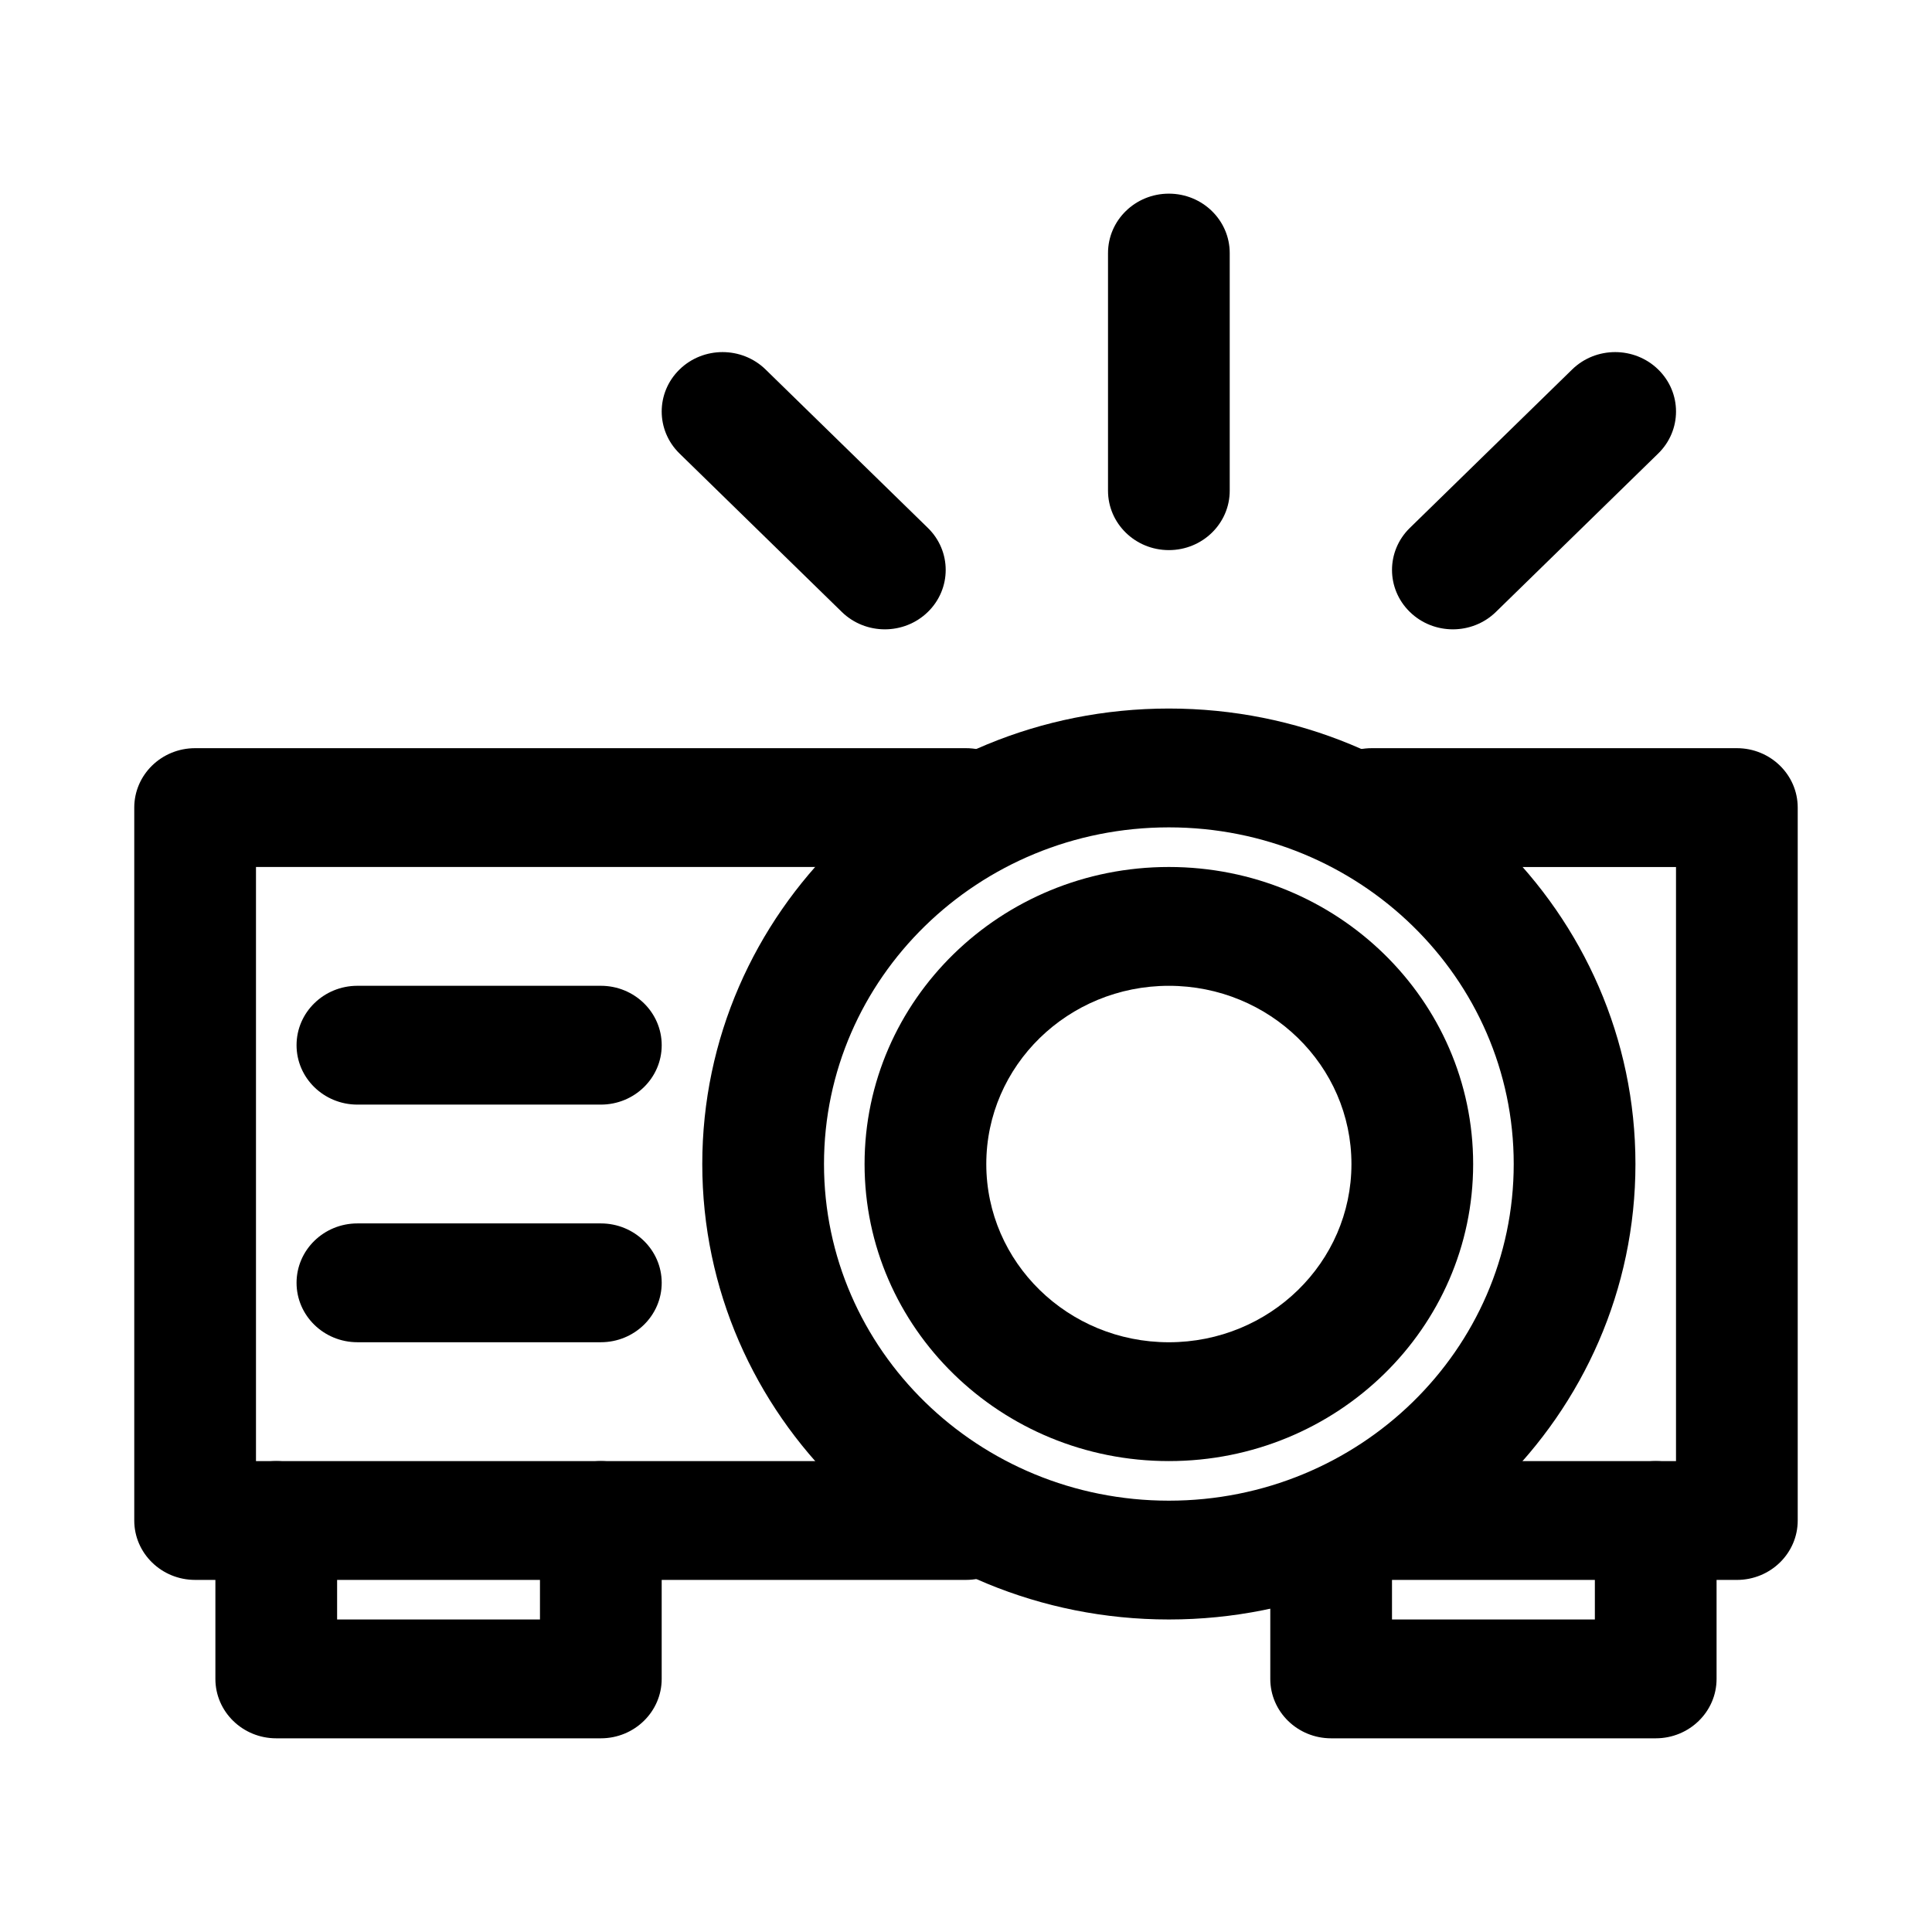 <?xml version="1.0" encoding="UTF-8"?>
<!-- Uploaded to: ICON Repo, www.iconrepo.com, Generator: ICON Repo Mixer Tools -->
<svg fill="#000000" width="800px" height="800px" version="1.1" viewBox="144 144 512 512" xmlns="http://www.w3.org/2000/svg">
 <g fill-rule="evenodd">
  <path d="m179.58 358.02c0-8.695 7.219-15.746 16.129-15.746h204.29c8.906 0 16.125 7.051 16.125 15.746s-7.219 15.742-16.125 15.742h-188.16v157.44h188.16c8.906 0 16.125 7.047 16.125 15.742 0 8.695-7.219 15.746-16.125 15.746h-204.29c-8.91 0-16.129-7.051-16.129-15.746zm311.81 0c0-8.695 7.219-15.746 16.129-15.746h96.766c8.91 0 16.129 7.051 16.129 15.746v188.93c0 8.695-7.219 15.746-16.129 15.746h-96.766c-8.91 0-16.129-7.051-16.129-15.746 0-8.695 7.219-15.742 16.129-15.742h80.641v-157.44h-80.641c-8.91 0-16.129-7.047-16.129-15.742z"/>
  <path d="m453.76 363.26c-50.473 0-91.391 39.945-91.391 89.219 0 49.27 40.918 89.215 91.391 89.215 50.477 0 91.391-39.945 91.391-89.215 0-49.273-40.914-89.219-91.391-89.219zm-123.65 89.219c0-66.664 55.359-120.71 123.65-120.71 68.289 0 123.65 54.043 123.65 120.71 0 66.66-55.359 120.7-123.65 120.7-68.289 0-123.65-54.043-123.65-120.7z"/>
  <path d="m222.59 420.99c0-8.695 7.223-15.746 16.129-15.746h64.512c8.906 0 16.129 7.051 16.129 15.746 0 8.691-7.223 15.742-16.129 15.742h-64.512c-8.906 0-16.129-7.051-16.129-15.742z"/>
  <path d="m222.59 483.96c0-8.691 7.223-15.742 16.129-15.742h64.512c8.906 0 16.129 7.051 16.129 15.742 0 8.695-7.223 15.746-16.129 15.746h-64.512c-8.906 0-16.129-7.051-16.129-15.746z"/>
  <path d="m217.21 531.2c8.906 0 16.129 7.047 16.129 15.742v26.242h53.758v-26.242c0-8.695 7.223-15.742 16.129-15.742s16.129 7.047 16.129 15.742v41.984c0 8.695-7.223 15.746-16.129 15.746h-86.016c-8.91 0-16.129-7.051-16.129-15.746v-41.984c0-8.695 7.219-15.742 16.129-15.742z"/>
  <path d="m582.78 531.2c8.91 0 16.129 7.047 16.129 15.742v41.984c0 8.695-7.219 15.746-16.129 15.746h-86.012c-8.91 0-16.129-7.051-16.129-15.746v-41.984h32.254v26.242h53.762v-26.242c0-8.695 7.219-15.742 16.125-15.742z"/>
  <path d="m324.08 241.92c6.297-6.148 16.512-6.148 22.809 0l43.008 41.984c6.297 6.148 6.297 16.117 0 22.266-6.301 6.148-16.508 6.148-22.809 0l-43.008-41.984c-6.297-6.148-6.297-16.117 0-22.266z"/>
  <path d="m583.44 241.92c6.297 6.148 6.297 16.117 0 22.266l-43.012 41.984c-6.297 6.148-16.508 6.148-22.805 0-6.301-6.148-6.301-16.117 0-22.266l43.008-41.984c6.297-6.148 16.508-6.148 22.809 0z"/>
  <path d="m453.76 195.32c8.91 0 16.129 7.051 16.129 15.746v62.977c0 8.695-7.219 15.742-16.129 15.742-8.906 0-16.125-7.047-16.125-15.742v-62.977c0-8.695 7.219-15.746 16.125-15.746z"/>
  <path d="m453.76 405.25c-26.723 0-48.383 21.148-48.383 47.234 0 26.082 21.66 47.23 48.383 47.23 26.723 0 48.387-21.148 48.387-47.23 0-26.086-21.664-47.234-48.387-47.234zm-80.641 47.234c0-43.477 36.105-78.723 80.641-78.723 44.539 0 80.641 35.246 80.641 78.723 0 43.477-36.102 78.719-80.641 78.719-44.535 0-80.641-35.242-80.641-78.719z"/>
 </g>
</svg>